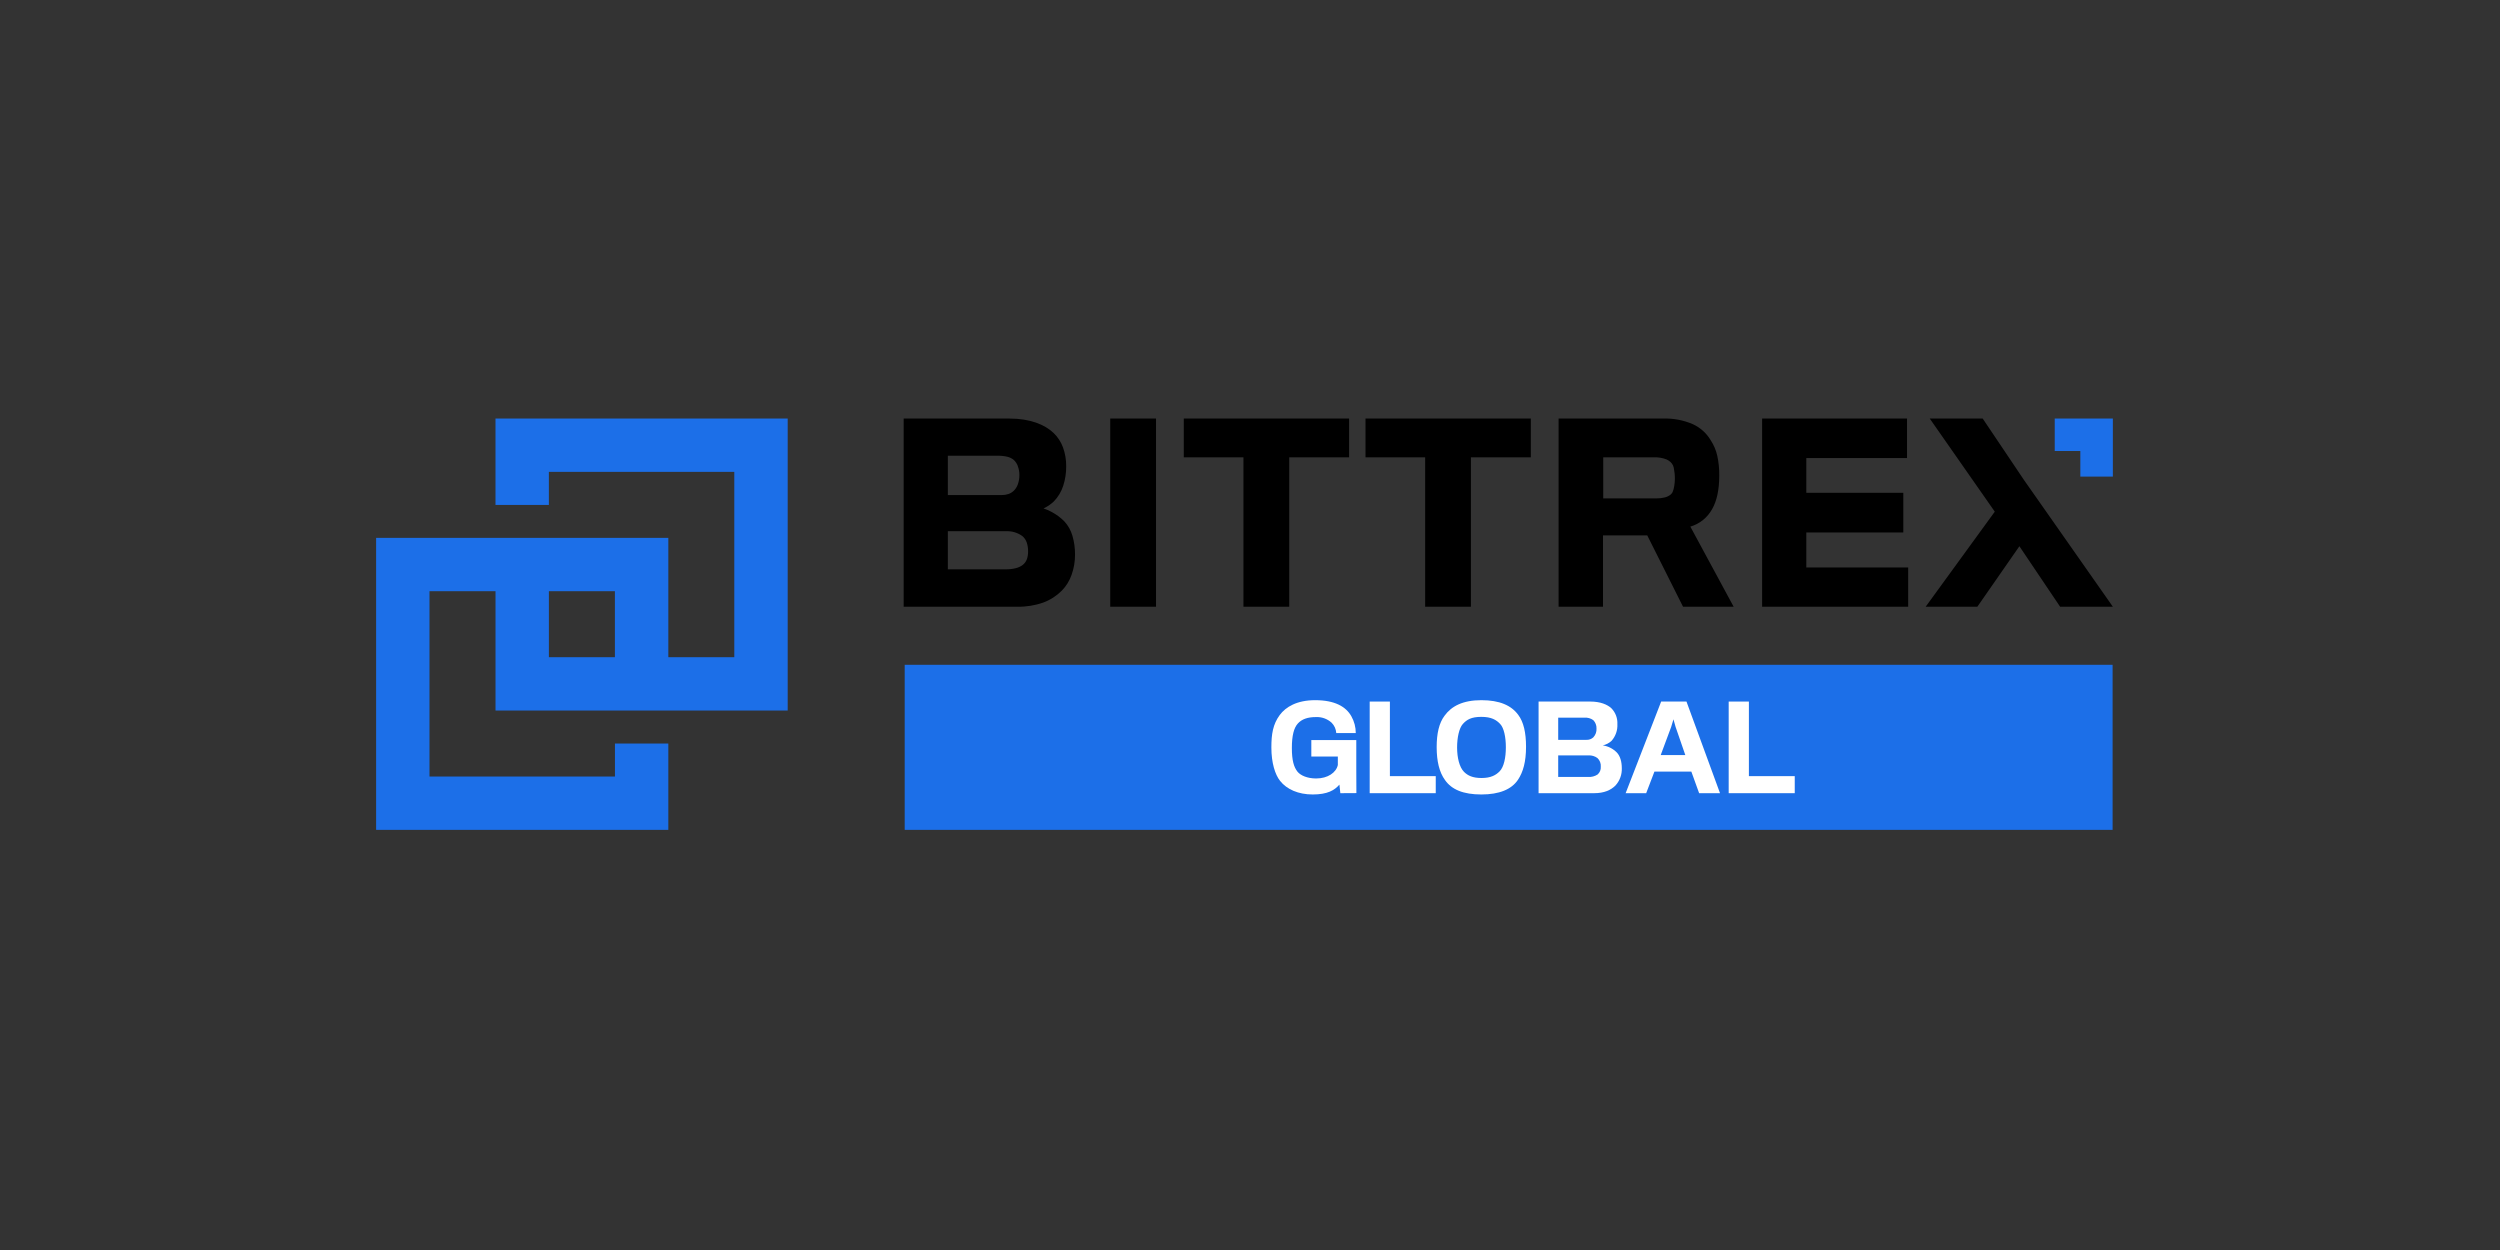 <?xml version="1.0" encoding="UTF-8" standalone="no"?><!DOCTYPE svg PUBLIC "-//W3C//DTD SVG 1.1//EN" "http://www.w3.org/Graphics/SVG/1.1/DTD/svg11.dtd"><svg width="400px" height="200px" version="1.1" xmlns="http://www.w3.org/2000/svg" xmlnsXlink="http://www.w3.org/1999/xlink" xml:space="preserve" xmlnsSerif="http://www.serif.com/" style="fill-rule:evenodd;clip-rule:evenodd;stroke-linejoin:round;stroke-miterlimit:2;"><rect width="100%" height="100%" fill="#333333" stroke="none"/><g transform="matrix(1,0,0,1,-467.7,-1364.77)"><g id="Artboard1" transform="matrix(0.656,0,0,0.456,933.76,1339.01)"><rect x="-710.151" y="56.441" width="609.493" height="438.137" style="fill:none;"/><g transform="matrix(3.137,0,0,4.51,-405.404,275.509)"><g transform="matrix(1,0,0,1,-68,-16)"><clipPath id="_clip1"><rect x="0" y="0" width="136" height="32"/></clipPath><g clip-path="url(#_clip1)"><g><path d="M53.51,8C53.206,7.695 52.858,7.44 52.476,7.243C52.287,7.143 52.091,7.06 51.889,6.992L52.018,6.93C52.265,6.802 52.493,6.639 52.694,6.447C53.028,6.103 53.277,5.686 53.422,5.229C53.58,4.739 53.658,4.226 53.653,3.712C53.658,3.213 53.575,2.718 53.406,2.25C53.254,1.831 53.009,1.451 52.69,1.139C51.996,0.463 50.828,0.001 49.257,0.001L41.016,0.001L41.016,14.64L49.851,14.64C50.541,14.654 51.228,14.543 51.878,14.313C52.416,14.113 52.904,13.799 53.309,13.393C53.649,13.044 53.909,12.626 54.07,12.166C54.251,11.66 54.343,11.126 54.34,10.588C54.344,10.093 54.277,9.6 54.139,9.125C54.02,8.706 53.805,8.32 53.51,8ZM50.268,11.393C50.108,11.511 49.925,11.596 49.731,11.642C49.476,11.705 49.213,11.735 48.95,11.731L44.451,11.731L44.451,8.767L48.986,8.767C49.433,8.746 49.874,8.878 50.238,9.139C50.397,9.27 50.516,9.443 50.583,9.638C50.659,9.865 50.695,10.104 50.69,10.343C50.694,10.556 50.66,10.767 50.588,10.967C50.522,11.136 50.411,11.283 50.268,11.393ZM49.889,3.701C49.972,3.916 50.015,4.145 50.014,4.375C50.019,4.633 49.976,4.889 49.889,5.132C49.821,5.319 49.712,5.488 49.569,5.626C49.45,5.738 49.309,5.823 49.154,5.874C48.987,5.929 48.812,5.956 48.637,5.953L44.451,5.953L44.451,2.894L48.336,2.894C48.587,2.889 48.838,2.916 49.082,2.974C49.266,3.018 49.437,3.103 49.581,3.225C49.722,3.358 49.83,3.522 49.896,3.704L49.889,3.701Z" style="fill-rule:nonzero;"/><rect x="57.077" y="-0" width="3.56" height="14.639" style="fill-rule:nonzero;"/><path d="M62.796,3.018L67.435,3.018L67.435,14.639L70.994,14.639L70.994,3.018L75.649,3.018L75.649,-0L62.796,-0L62.796,3.018Z" style="fill-rule:nonzero;"/><path d="M76.925,3.018L81.562,3.018L81.562,14.639L85.121,14.639L85.121,3.018L89.778,3.018L89.778,-0L76.925,-0L76.925,3.018Z" style="fill-rule:nonzero;"/><path d="M103.88,7.036C104.229,6.433 104.429,5.556 104.429,4.451C104.437,3.924 104.385,3.398 104.272,2.884C104.176,2.459 104.004,2.056 103.766,1.692C103.442,1.143 102.958,0.706 102.379,0.44C101.651,0.125 100.862,-0.025 100.07,-0L91.937,-0L91.937,14.639L95.39,14.639L95.39,9.093L98.832,9.093L101.612,14.639L105.547,14.639L102.181,8.408C102.54,8.303 102.876,8.127 103.167,7.892C103.459,7.656 103.701,7.365 103.88,7.036ZM100.8,5.724C100.76,5.801 100.705,5.868 100.639,5.923C100.508,6.024 100.357,6.097 100.197,6.136C99.984,6.19 99.765,6.215 99.546,6.213L95.408,6.213L95.408,3.018L99.365,3.018C99.695,3.005 100.025,3.061 100.333,3.182C100.443,3.231 100.544,3.297 100.633,3.377C100.716,3.455 100.785,3.547 100.835,3.649C100.859,3.707 100.879,3.767 100.893,3.828C100.952,4.116 100.981,4.409 100.978,4.703C100.977,4.888 100.96,5.072 100.928,5.254C100.905,5.416 100.862,5.574 100.8,5.724Z" style="fill-rule:nonzero;"/><path d="M103.881,7.036L103.88,7.036L103.88,7.037L103.881,7.036Z" style="fill:rgb(2,0,3);fill-rule:nonzero;"/><path d="M111.197,8.864L118.739,8.864L118.739,5.775L111.197,5.775L111.197,3.073L119.028,3.073L119.028,-0L107.762,-0L107.762,14.639L119.118,14.639L119.118,11.585L111.197,11.585L111.197,8.864Z" style="fill-rule:nonzero;"/><rect x="41.097" y="19.157" width="93.915" height="12.843" style="fill:rgb(28,111,232);"/><path d="M74.968,29.147L74.896,28.48C74.517,28.921 73.966,29.247 72.819,29.247C71.701,29.247 70.807,28.85 70.284,28.192C69.896,27.703 69.606,26.793 69.606,25.592C69.606,24.555 69.724,23.787 70.257,23.065C70.717,22.442 71.583,21.911 73.009,21.911C74.526,21.911 75.401,22.406 75.825,23.163C76.05,23.562 76.169,24.012 76.168,24.471L74.651,24.471C74.633,24.168 74.506,23.883 74.293,23.667C74.127,23.515 73.932,23.398 73.72,23.322C73.507,23.246 73.282,23.213 73.057,23.226C72.424,23.226 71.973,23.388 71.667,23.723C71.361,24.057 71.199,24.653 71.199,25.628C71.199,26.603 71.352,27.116 71.64,27.478C71.876,27.767 72.399,28.002 73.086,28.002C73.996,28.002 74.646,27.54 74.773,26.955L74.773,26.297L72.712,26.297L72.712,25.016L76.208,25.016L76.208,27.218C76.208,28.093 76.216,29.113 76.216,29.14L74.968,29.147Z" style="fill:white;fill-rule:nonzero;"/><path d="M77.25,29.147L77.25,22.018L78.821,22.018L78.821,27.821L82.386,27.821L82.386,29.147L77.25,29.147Z" style="fill:white;fill-rule:nonzero;"/><path d="M88.801,23.055C89.216,23.607 89.406,24.428 89.406,25.539C89.406,26.701 89.181,27.506 88.775,28.109C88.279,28.85 87.331,29.247 85.932,29.247C84.533,29.247 83.622,28.868 83.107,28.127C82.665,27.522 82.458,26.674 82.458,25.556C82.458,24.499 82.647,23.678 83.071,23.12C83.608,22.379 84.488,21.911 85.934,21.911C87.349,21.911 88.261,22.317 88.801,23.055ZM87.349,27.451C87.692,27.107 87.837,26.36 87.837,25.574C87.837,24.789 87.692,24.075 87.393,23.76C87.095,23.446 86.717,23.209 85.932,23.209C85.147,23.209 84.794,23.426 84.488,23.769C84.207,24.084 84.046,24.816 84.046,25.583C84.046,26.387 84.225,27.125 84.583,27.487C84.873,27.776 85.252,27.966 85.946,27.966C86.681,27.966 87.061,27.739 87.349,27.451Z" style="fill:white;fill-rule:nonzero;"/><path d="M94.703,29.147L90.381,29.147L90.381,22.018L94.406,22.018C95.174,22.018 95.732,22.243 96.057,22.555C96.211,22.717 96.33,22.908 96.408,23.118C96.485,23.327 96.519,23.55 96.508,23.773C96.533,24.248 96.372,24.714 96.057,25.072C95.865,25.25 95.628,25.373 95.372,25.429C95.786,25.488 96.17,25.682 96.463,25.98C96.724,26.251 96.852,26.696 96.852,27.208C96.869,27.699 96.694,28.178 96.365,28.544C96.004,28.912 95.47,29.147 94.703,29.147ZM94.631,23.462C94.433,23.319 94.19,23.252 93.946,23.272L91.907,23.272L91.907,24.997L94.097,24.997C94.293,25.007 94.487,24.939 94.633,24.807C94.721,24.714 94.788,24.605 94.832,24.485C94.875,24.366 94.894,24.238 94.885,24.111C94.889,23.991 94.869,23.872 94.825,23.761C94.782,23.649 94.717,23.548 94.633,23.462L94.631,23.462ZM95.218,27.09C95.229,26.964 95.211,26.839 95.165,26.721C95.12,26.604 95.049,26.499 94.957,26.413C94.758,26.268 94.516,26.195 94.27,26.206L91.907,26.206L91.907,27.884L94.252,27.884C94.505,27.899 94.756,27.832 94.968,27.694C95.054,27.62 95.121,27.526 95.165,27.422C95.208,27.317 95.226,27.203 95.218,27.09Z" style="fill:white;fill-rule:nonzero;"/><path d="M98.747,29.147L97.15,29.147L99.912,22.018L101.88,22.018L104.488,29.147L102.864,29.147L102.259,27.469L99.388,27.469L98.747,29.147ZM101.032,23.986L100.869,23.399L100.69,23.995L99.878,26.179L101.789,26.179L101.032,23.986Z" style="fill:white;fill-rule:nonzero;"/><path d="M105.162,29.147L105.162,22.018L106.733,22.018L106.733,27.821L110.298,27.821L110.298,29.147L105.162,29.147Z" style="fill:white;fill-rule:nonzero;"/><path d="M32,22.719L32,0L9.281,0L9.281,6.721L13.431,6.721L13.431,4.15L27.848,4.15L27.848,18.565L22.719,18.565L22.719,9.283L0,9.283L0,32.002L22.719,32.002L22.719,25.283L18.569,25.283L18.569,27.85L4.15,27.85L4.15,13.433L9.283,13.433L9.283,22.719L32,22.719ZM18.565,18.567L13.433,18.567L13.433,13.433L18.565,13.433L18.565,18.567Z" style="fill:rgb(28,111,232);fill-rule:nonzero;"/><path d="M129.681,7.005L128.13,4.794L124.91,0L120.794,0L125.851,7.245L120.478,14.639L124.497,14.639L124.576,14.524L127.764,9.934L130.93,14.639L135.03,14.639L129.681,7.005Z" style="fill-rule:nonzero;"/><path d="M130.463,2.526L132.503,2.526L132.503,4.517L135.031,4.517L135.031,0L130.512,0L130.512,2.526L130.463,2.526Z" style="fill:rgb(28,111,232);fill-rule:nonzero;"/></g></g></g></g></g></g></svg>
